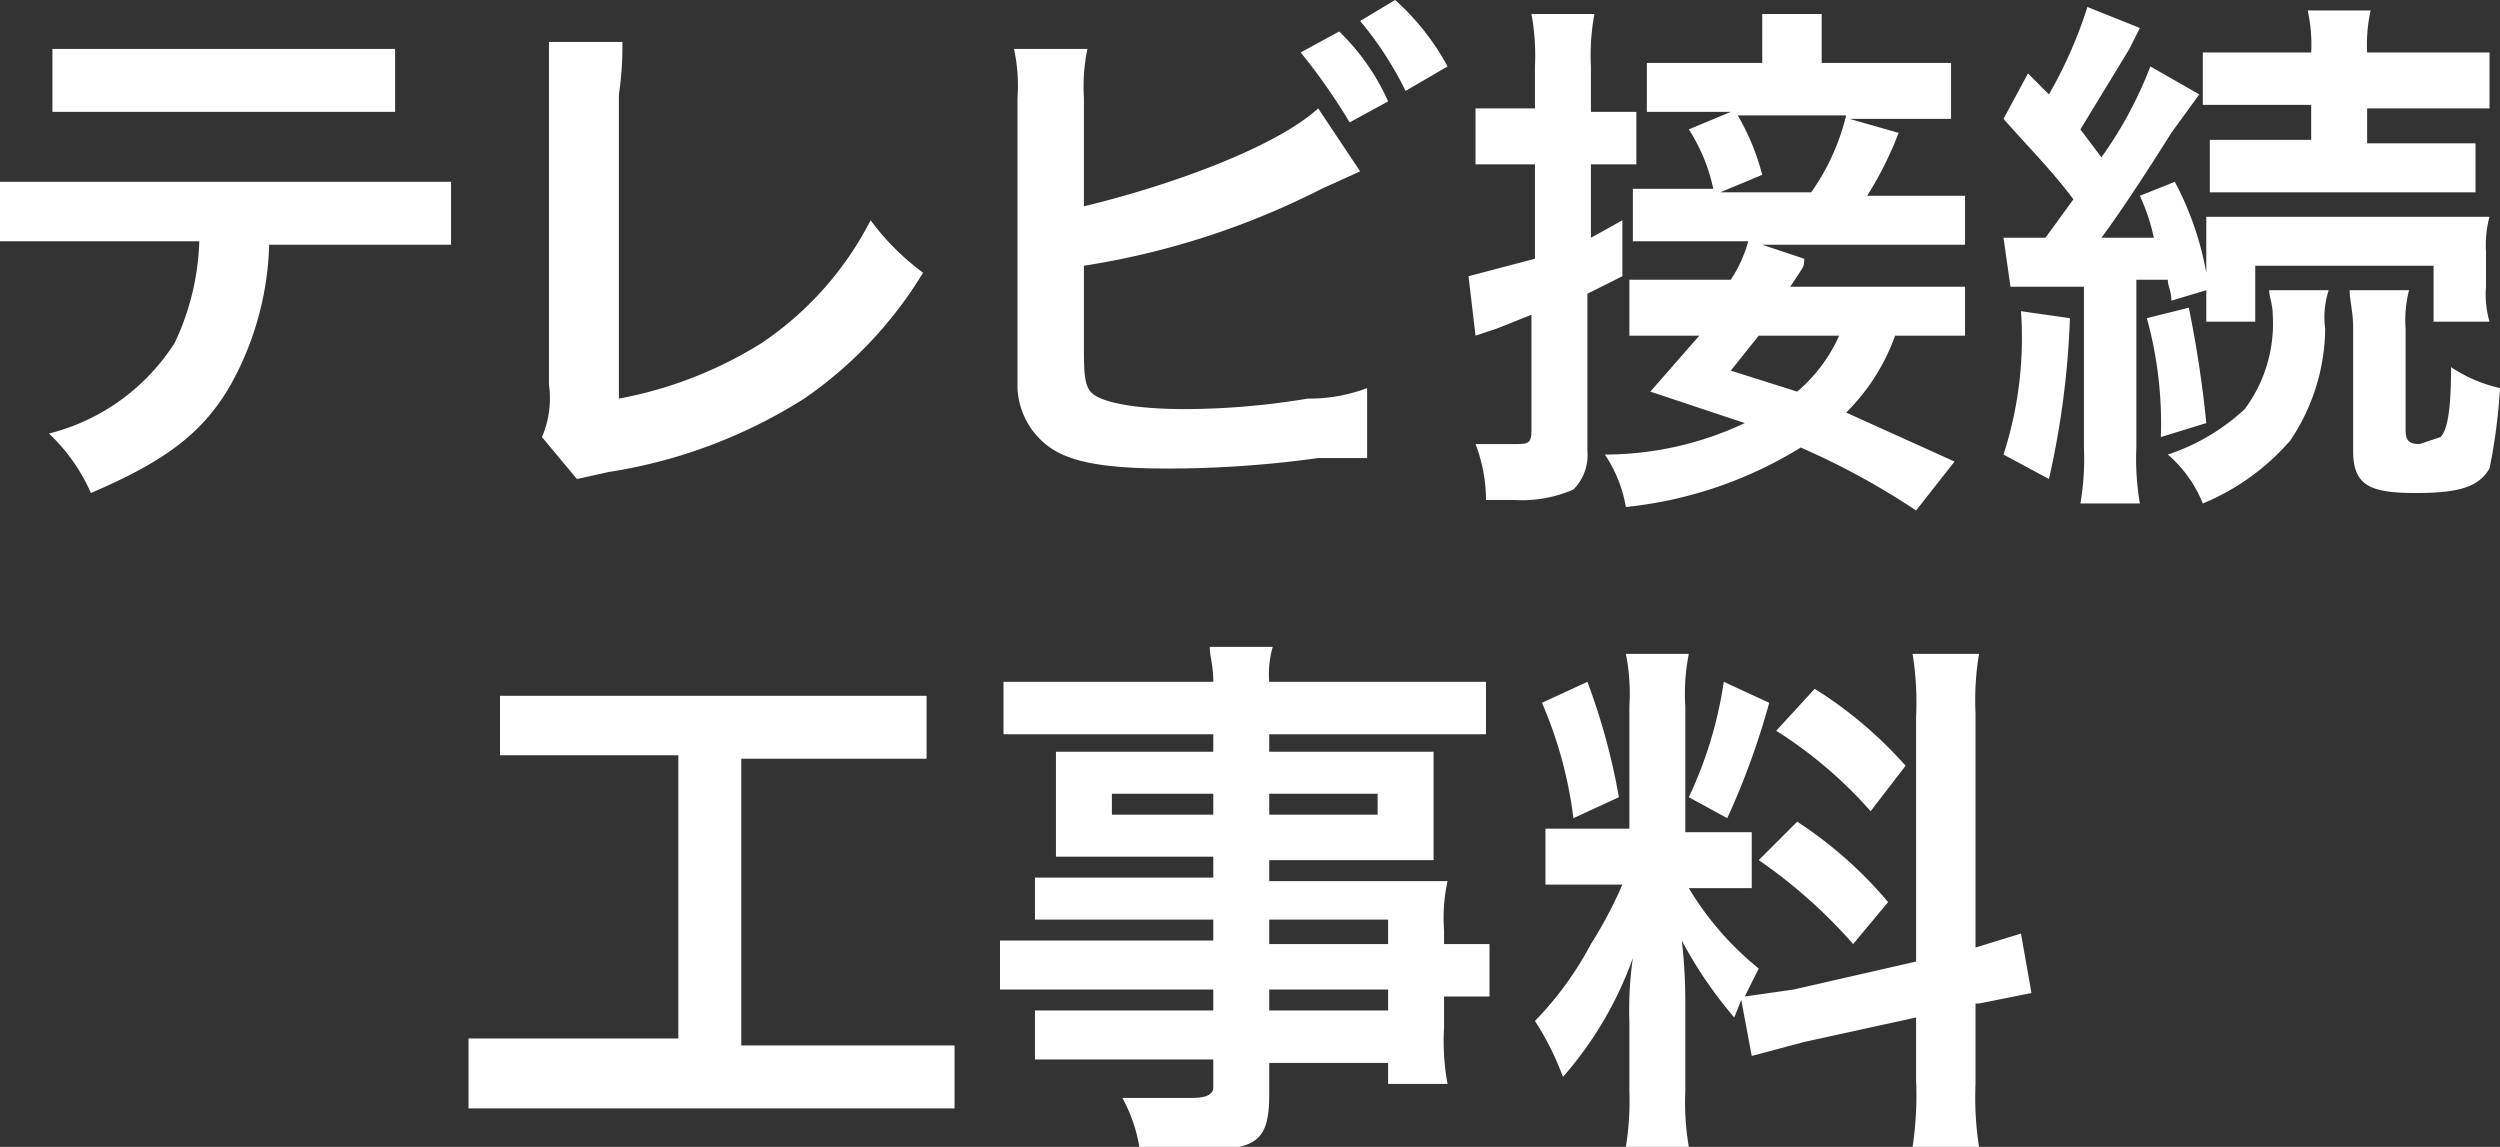 <svg id="bd9cf627-bee8-4860-afab-26bcf9f1be1c" data-name="レイヤー 1" xmlns="http://www.w3.org/2000/svg" viewBox="0 0 71.5 32.8" width="71.5" height="32.8">
  <rect x="0" y="0" width="71.5" height="32.8" fill="#333333" stroke="none"/>
  <defs>
    <style>
      .e90ccbdf-3112-47d1-8c80-ce0711b472bc {
        fill: #fff;
      }
    </style>
  </defs>
  <g>
    <path class="e90ccbdf-3112-47d1-8c80-ce0711b472bc" d="M7.7,6.9A8.7,8.7,0,0,1,6.6,11c-.8,1.4-1.9,2.2-4,3.1a5.2,5.2,0,0,0-1.2-1.7A6,6,0,0,0,5,9.8a7.3,7.3,0,0,0,.7-2.9H0V5.2H12.9V7H7.7ZM1.5,1.4h9.8V3.2H1.5Z"/>
    <path class="e90ccbdf-3112-47d1-8c80-ce0711b472bc" d="M17.8,1.2a9.2,9.2,0,0,1-.1,1.5v8.7a11.7,11.7,0,0,0,4.1-1.6,9.4,9.4,0,0,0,3.1-3.5,7.1,7.1,0,0,0,1.5,1.5A11.8,11.8,0,0,1,23,11.4a14.6,14.6,0,0,1-5.6,2.1l-.9.2-1-1.2a2.8,2.8,0,0,0,.2-1.5V1.2Z"/>
    <path class="e90ccbdf-3112-47d1-8c80-ce0711b472bc" d="M31,5.9c2.5-.6,5.5-1.7,6.7-2.8l1.2,1.8-1.1.5A22.6,22.6,0,0,1,31,7.6v2h0v.2c0,.9,0,1.3.3,1.5s1.1.4,2.6.4a21.6,21.6,0,0,0,3.5-.3,4.7,4.7,0,0,0,1.7-.3v2H37.7a31.1,31.1,0,0,1-4.3.3c-1.9,0-2.9-.2-3.5-.7a2.2,2.2,0,0,1-.8-1.6V2.8A4.9,4.9,0,0,0,29,1.4h2.1A5.3,5.3,0,0,0,31,2.8Zm7.3-5a6.4,6.4,0,0,1,1.4,2l-1.1.6a17.3,17.3,0,0,0-1.4-2Zm1.9,1.7a9.9,9.9,0,0,0-1.3-2l1-.6a7,7,0,0,1,1.5,1.9Z"/>
    <path class="e90ccbdf-3112-47d1-8c80-ce0711b472bc" d="M43.9,1.9A6.6,6.6,0,0,0,43.8.4h1.8a6.6,6.6,0,0,0-.1,1.5V3.2h1.3V4.7H45.5V6.8l.9-.5V7.9l-1,.5v4.5a1.4,1.4,0,0,1-.4,1.1,3.7,3.7,0,0,1-1.7.3h-.8a4.5,4.5,0,0,0-.3-1.6h1.1c.4,0,.5,0,.5-.4V9l-1,.4-.6.2L42,7.9l1.9-.5V4.7H42.2V3.1h1.7ZM54.8,14.6a21.1,21.1,0,0,0-3.3-1.8,11.8,11.8,0,0,1-5,1.7,3.9,3.9,0,0,0-.6-1.5,9.4,9.4,0,0,0,4-.9l-2.7-.9,1.4-1.6h-2V8h2.9A3.8,3.8,0,0,0,50,6.9H46.7V5.4H49a5.1,5.1,0,0,0-.7-1.7l1.2-.5H47.1V1.8h3.3V.4h1.7V1.8h3.7V3.4H52.9l1.4.4a10.1,10.1,0,0,1-.9,1.8h2.8V7H50.4l1.2.4c0,.2,0,.2-.2.5l-.2.3h5V9.6h-2a5.9,5.9,0,0,1-1.4,2.2l3.1,1.4Zm-3-9.1a6.4,6.4,0,0,0,1-2.2H49.7A6.7,6.7,0,0,1,50.4,5l-1.2.5ZM50.3,9.6l-.8,1,1.9.6a4.5,4.5,0,0,0,1.2-1.6Z"/>
    <path class="e90ccbdf-3112-47d1-8c80-ce0711b472bc" d="M59.2,9.1a24.6,24.6,0,0,1-.6,4.6L57.3,13a10.8,10.8,0,0,0,.5-4.1ZM57.3,6.8h1.2l.8-1.1c-.6-.8-1.2-1.4-2-2.3L58,2.1l.6.6A12.8,12.8,0,0,0,59.7.2l1.5.6-.3.6L59.5,3.7l.6.8a11.5,11.5,0,0,0,1.4-2.6l1.4.8-.8,1.1c-.5.8-1.4,2.2-2,3h1.5a5.6,5.6,0,0,0-.4-1.2l1-.4a8.9,8.9,0,0,1,.9,2.6V6.2h8.1a3.1,3.1,0,0,0-.1,1v1a2.8,2.8,0,0,0,.1,1H69.6V7.6H64.5V9.2H63.1V8.3l-1,.3c0-.3-.1-.4-.1-.6h-.9v4.8a7.6,7.6,0,0,0,.1,1.6H59.5a7.6,7.6,0,0,0,.1-1.6V8.2H57.5Zm5.3,2a32.6,32.6,0,0,1,.5,3.3l-1.3.4a11.3,11.3,0,0,0-.4-3.4Zm4-.5a2.5,2.5,0,0,0-.1,1.1,5.8,5.8,0,0,1-1,3.2A6.7,6.7,0,0,1,63,14.4,3.6,3.6,0,0,0,62,13a6,6,0,0,0,2.2-1.3A4.1,4.1,0,0,0,65,9c0-.3-.1-.5-.1-.7ZM64.6,3H63V1.5h3.1A4.5,4.5,0,0,0,66,.3h1.8a4.5,4.5,0,0,0-.1,1.2h3.5V3.1H67.7V4.1h3.1V5.5H63.2V4h2.9V3Zm4.3,5.3a3.4,3.4,0,0,0-.1,1.1v2.9c0,.3.1.4.4.4l.6-.2c.2-.2.3-.8.3-2a4.2,4.2,0,0,0,1.4.6,16.2,16.2,0,0,1-.3,2.3c-.3.5-.8.7-2.1.7s-1.8-.2-1.8-1.2V9.4c0-.5-.1-.8-.1-1.1Z"/>
    <path class="e90ccbdf-3112-47d1-8c80-ce0711b472bc" d="M16.3,21.6h-2V19.9H26.5v1.8H21.2v8.2h6.1v1.8H13.4V29.7h6V21.6Z"/>
    <path class="e90ccbdf-3112-47d1-8c80-ce0711b472bc" d="M34.7,26.3H29.6V25.1h5.1v-.6H30.2V21.5h4.5V21h-6V19.5h6c0-.5-.1-.7-.1-1h1.8a2.8,2.8,0,0,0-.1,1h6.2V21H36.3v.5H41v3.1H36.3v.6h5.1a4.9,4.9,0,0,0-.1,1.4V27h1.3v1.5H41.3v.9a6.7,6.7,0,0,0,.1,1.6H39.7v-.6H36.3v.9c0,1.4-.4,1.6-2.2,1.6H32.6a4.4,4.4,0,0,0-.5-1.5h2q.6,0,.6-.3v-.8H29.6V28.9h5.1v-.6H28.6V26.9h6.1Zm-2.9-3.6v.6h2.9v-.6Zm4.5.6h3.1v-.6H36.3ZM39.7,27v-.7H36.3V27Zm-3.4,1.9h3.4v-.6H36.3Z"/>
    <path class="e90ccbdf-3112-47d1-8c80-ce0711b472bc" d="M49.8,28.6l-.2.5a12.1,12.1,0,0,1-1.5-2.2,15.3,15.3,0,0,1,.1,1.8v2.5a7.6,7.6,0,0,0,.1,1.6H46.5a8.1,8.1,0,0,0,.1-1.6v-2a10.3,10.3,0,0,1,.1-1.8,10.5,10.5,0,0,1-2,3.4,8,8,0,0,0-.8-1.6A9.6,9.6,0,0,0,45.5,27a12.2,12.2,0,0,0,.9-1.7H44.2V23.7h2.4V20.2a5.8,5.8,0,0,0-.1-1.5h1.8a5.8,5.8,0,0,0-.1,1.5v3.6h1.9v1.6H48.3a8.7,8.7,0,0,0,2,2.3l-.4.8,1.4-.2,3.5-.8V20.5a8.7,8.7,0,0,0-.1-1.8h1.9a8.1,8.1,0,0,0-.1,1.7v6.7l1.3-.4.3,1.7-1.5.3h-.1V31a9.2,9.2,0,0,0,.1,1.8H54.7a9.8,9.8,0,0,0,.1-1.9V29.1l-3.2.7-1.5.4Zm-4.4-9.1a18.4,18.4,0,0,1,.9,3.3l-1.3.6a12,12,0,0,0-.9-3.3Zm5.2.6a21.9,21.9,0,0,1-1.2,3.3l-1.1-.6a11.7,11.7,0,0,0,1-3.3Zm.8,3.4A11.9,11.9,0,0,1,54,25.8L53,27a14.6,14.6,0,0,0-2.7-2.4Zm.5-3.8a11.9,11.9,0,0,1,2.6,2.2l-1,1.3a12.5,12.5,0,0,0-2.7-2.3Z"/>
  </g>
</svg>
